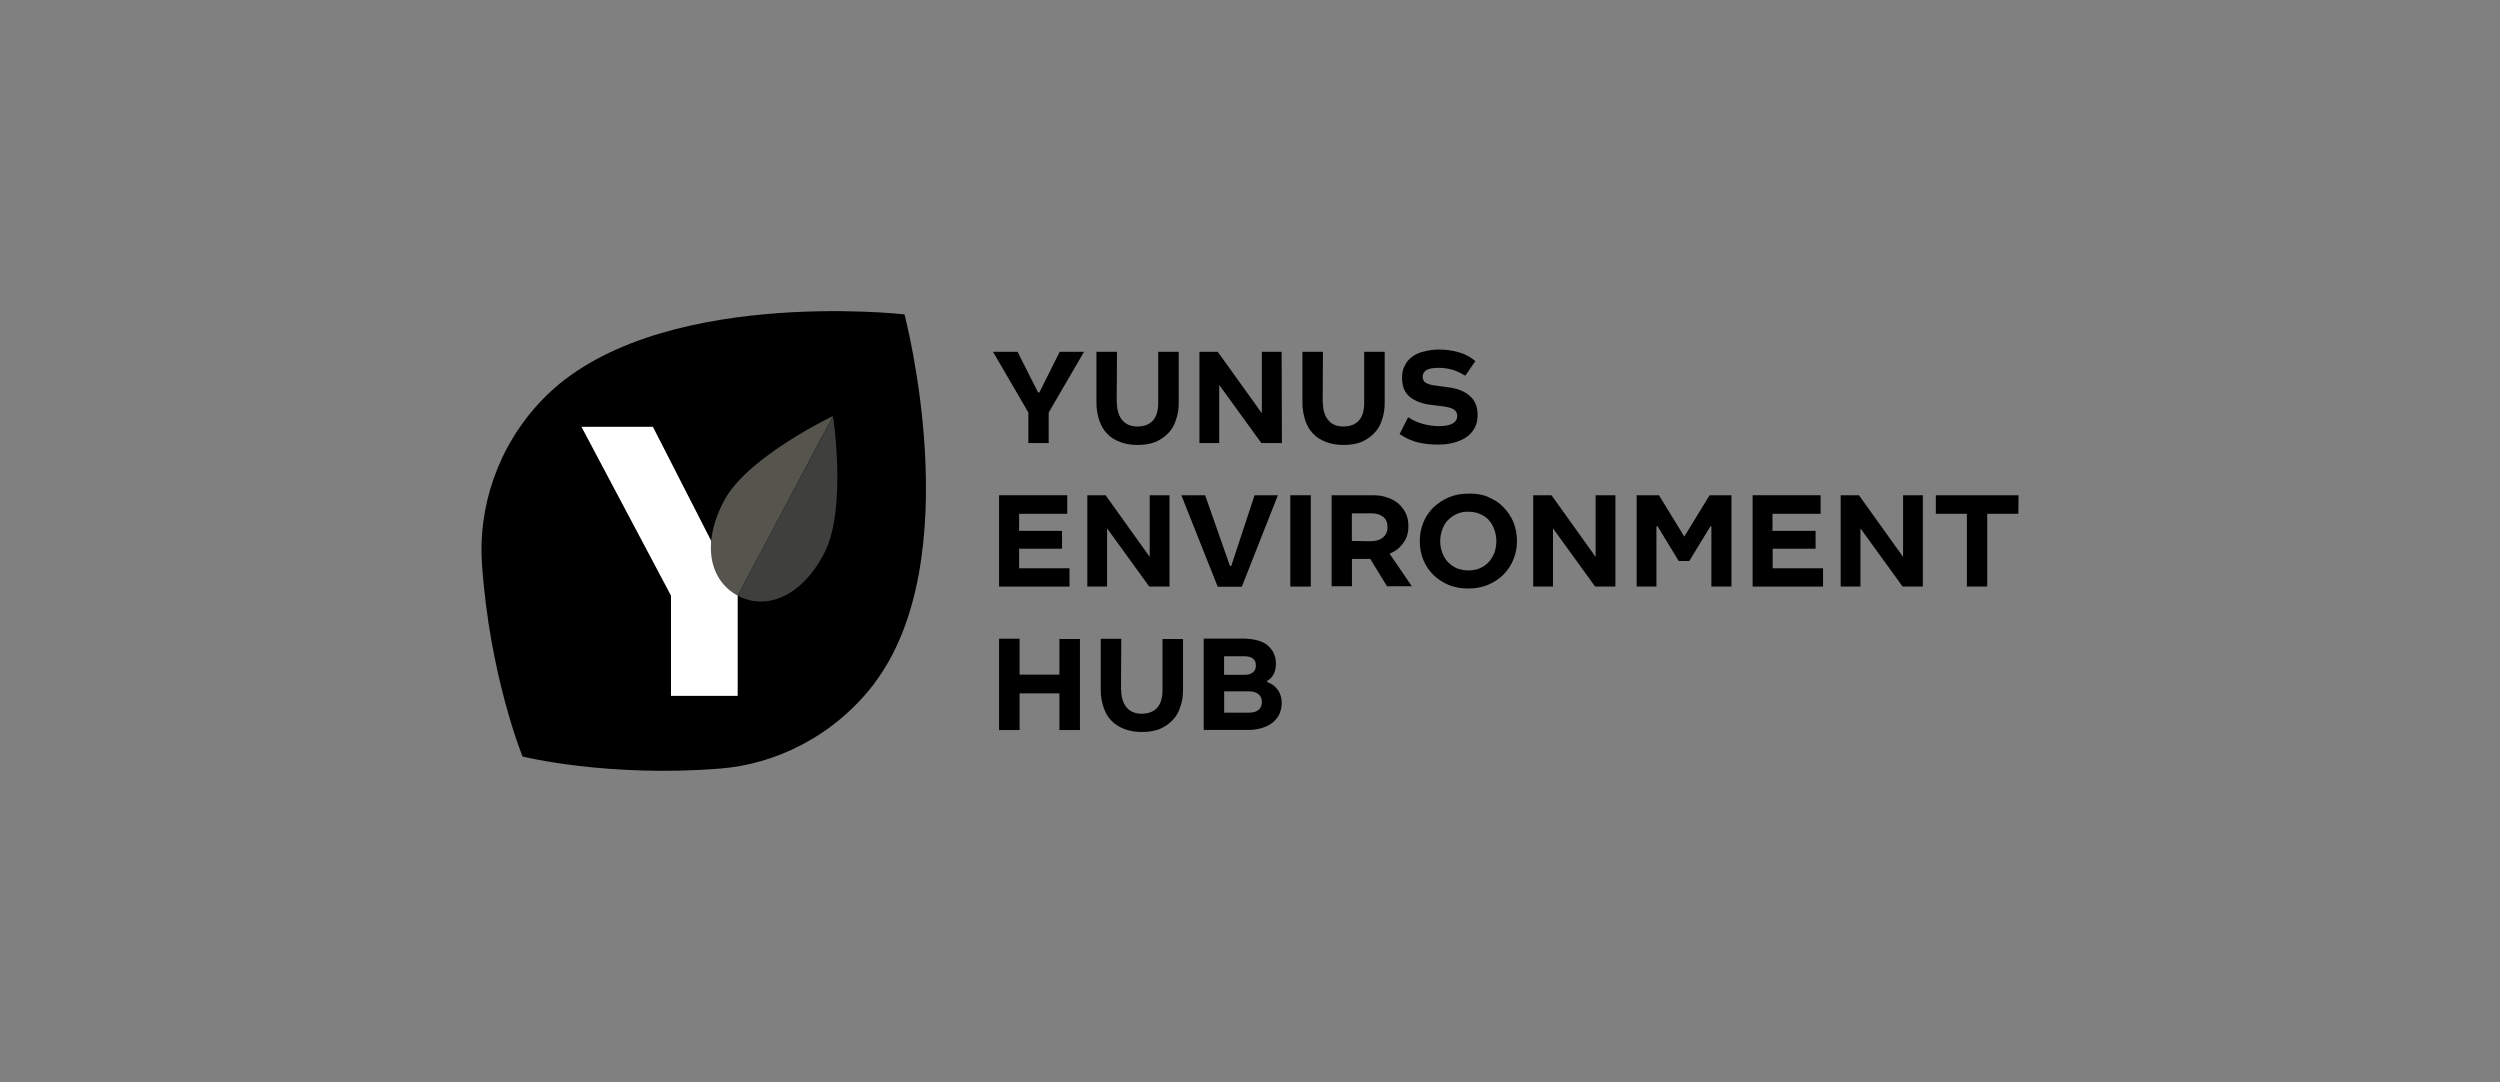 <?xml version="1.0" encoding="UTF-8"?>
<svg id="katman_1" data-name="katman 1" xmlns="http://www.w3.org/2000/svg" viewBox="0 0 268 116">
  <rect x="0" y="0" width="268" height="116" fill="#808080" stroke="none"/>
  <defs>
    <style>
      .cls-1 {
        fill: #fff;
      }

      .cls-2 {
        fill: #55554e;
      }

      .cls-3 {
        fill: #3f3f3d;
      }
    </style>
  </defs>
  <g>
    <path d="M111.29,42.07h.13l2.18-4.36h2.61l-3.79,6.51v3.28h-2.18v-3.28l-3.79-6.51h2.63l2.2,4.36Z"/>
    <path d="M119.73,43.14c0,.78.19,1.42.56,1.88.38.46.91.7,1.64.7s1.29-.22,1.67-.65c.38-.43.56-1.05.56-1.88v-5.48h2.2v5.43c0,.67-.08,1.29-.3,1.88-.16.56-.46,1.05-.83,1.42-.38.4-.83.7-1.37.94-.56.22-1.21.32-1.91.32s-1.34-.11-1.88-.32c-.56-.22-1.02-.48-1.4-.91-.38-.38-.65-.86-.83-1.42-.19-.56-.3-1.18-.3-1.88v-5.46h2.2l-.03,5.43h0Z"/>
    <path d="M137.42,47.5h-2.2l-4.52-6.24v6.24h-2.12v-9.79h1.96l4.73,6.59v-6.59h2.12l.03,9.79h0Z"/>
    <path d="M141.81,43.14c0,.78.19,1.42.56,1.88s.91.7,1.64.7,1.29-.22,1.67-.65c.38-.43.56-1.05.56-1.88v-5.48h2.2v5.43c0,.67-.08,1.29-.3,1.88-.16.56-.46,1.05-.83,1.42-.38.4-.83.7-1.37.94-.56.22-1.21.32-1.91.32s-1.34-.11-1.88-.32c-.56-.22-1.02-.48-1.4-.91-.38-.38-.65-.86-.83-1.42s-.3-1.18-.3-1.88v-5.46h2.2l-.03,5.43h0Z"/>
    <path d="M155.76,39.65c-.48-.13-.97-.22-1.48-.22-.65,0-1.1.08-1.37.24-.27.19-.4.4-.4.73,0,.27.11.48.3.62.22.13.54.24.97.3l1.42.19c1.08.13,1.88.46,2.42.99.54.48.78,1.16.78,1.99,0,.48-.08.91-.27,1.29-.19.4-.46.73-.81.99-.38.3-.81.48-1.34.65-.54.16-1.13.24-1.8.24-.81,0-1.56-.08-2.2-.24-.65-.16-1.32-.46-1.94-.89l.91-1.8c.54.35,1.1.59,1.64.73s1.13.22,1.72.22c.65,0,1.13-.11,1.45-.3.3-.19.46-.46.46-.78,0-.27-.11-.51-.32-.67s-.56-.27-1.08-.35l-1.51-.19c-.94-.13-1.69-.43-2.23-.89s-.78-1.13-.78-2.02c0-.48.08-.91.3-1.29.16-.38.46-.7.78-.94s.75-.46,1.24-.56c.51-.13,1.02-.22,1.61-.22.78,0,1.51.11,2.18.3.67.19,1.24.51,1.75.94l-1.08,1.56c-.43-.24-.83-.46-1.32-.62Z"/>
    <path d="M114.41,55.08h-5.16v1.83h4.6v1.91h-4.6v2.1h5.4v1.96h-7.55v-9.79h7.31v1.99h0Z"/>
    <path d="M125.38,62.88h-2.18l-4.52-6.24v6.24h-2.12v-9.79h1.96l4.73,6.61v-6.61h2.12v9.79h0Z"/>
    <path d="M131.86,60.67h.13l2.5-7.58h2.5l-3.87,9.81h-2.58l-3.9-9.81h2.55l2.66,7.58Z"/>
    <path d="M140.52,62.88h-2.2v-9.79h2.2v9.79Z"/>
    <path d="M148.72,53.33c.46.16.86.38,1.21.67.32.3.59.65.78,1.05.19.4.27.86.27,1.37,0,.67-.16,1.26-.54,1.77-.35.51-.83.91-1.48,1.16l2.39,3.5h-2.66l-1.8-2.93h-1.96v2.93h-2.18v-9.76h4.44c.56,0,1.08.08,1.53.24ZM147,58.01c.54,0,.94-.13,1.26-.4s.48-.62.48-1.1-.13-.83-.46-1.1c-.3-.24-.7-.38-1.24-.38h-2.12v2.96s2.07.03,2.07.03Z"/>
    <path d="M159.52,53.28c.65.27,1.21.62,1.64,1.08.46.46.81.99,1.08,1.61.24.62.38,1.29.38,2.04,0,.7-.13,1.37-.38,1.96-.24.62-.62,1.16-1.08,1.64-.46.46-1.02.81-1.64,1.08-.65.27-1.34.4-2.12.4s-1.45-.13-2.1-.38c-.62-.27-1.18-.62-1.64-1.08s-.83-.99-1.08-1.61-.38-1.29-.38-2.02.13-1.37.38-1.99.62-1.16,1.08-1.61,1.02-.81,1.64-1.08c.62-.27,1.32-.4,2.1-.4.78-.03,1.51.08,2.12.35ZM156.14,55.11c-.38.16-.67.4-.94.67s-.46.62-.59.99c-.13.38-.22.78-.22,1.24s.08.86.22,1.24.35.73.59.99.59.48.94.67c.38.13.78.24,1.26.24s.91-.08,1.26-.24c.38-.16.7-.4.97-.7.24-.27.43-.62.59-.99.11-.38.19-.78.19-1.21,0-.46-.08-.86-.22-1.24-.13-.4-.35-.73-.59-1.02-.24-.27-.56-.48-.94-.65s-.81-.24-1.26-.24c-.46-.03-.86.08-1.26.24Z"/>
    <path d="M173.18,62.88h-2.18l-4.52-6.24v6.24h-2.12v-9.79h1.96l4.73,6.61v-6.61h2.12v9.79h0Z"/>
    <path d="M180.55,57.53l2.72-4.44h2.34v9.79h-2.15v-6.45h-.11l-2.26,3.71h-1.13l-2.26-3.71h-.13v6.45h-2.12v-9.79h2.39l2.72,4.44Z"/>
    <path d="M195.17,55.08h-5.16v1.83h4.62v1.91h-4.6v2.1h5.4v1.96h-7.55v-9.79h7.29v1.99h0Z"/>
    <path d="M206.14,62.88h-2.18l-4.52-6.24v6.24h-2.12v-9.79h1.96l4.73,6.61v-6.61h2.12v9.79h0Z"/>
    <path d="M216.36,55.08h-3.33v7.8h-2.18v-7.8h-3.33v-1.99h8.87l-.03,1.99h0Z"/>
    <path d="M109.3,72.32h4.27v-3.82h2.2v9.76h-2.2v-3.93h-4.27v3.93h-2.2v-9.79h2.2v3.84h0Z"/>
    <path d="M120.19,73.93c0,.78.19,1.42.56,1.88.38.46.91.7,1.64.7s1.29-.22,1.67-.65c.38-.43.56-1.05.56-1.88v-5.48h2.2v5.43c0,.7-.08,1.29-.3,1.86-.16.56-.46,1.05-.83,1.42-.38.4-.83.7-1.37.94-.56.22-1.21.32-1.91.32s-1.34-.11-1.88-.32c-.56-.22-1.02-.51-1.4-.91-.38-.38-.65-.86-.83-1.42-.19-.56-.3-1.18-.3-1.86v-5.48h2.2l-.03,5.46h0Z"/>
    <path d="M135.89,69.2c.59.48.89,1.13.89,1.96,0,.4-.08.78-.24,1.1-.16.32-.4.56-.7.73v.13c.48.16.86.43,1.13.83.3.4.43.86.43,1.4,0,.4-.08.78-.22,1.13s-.38.65-.67.91-.67.46-1.13.62-.99.24-1.61.24h-4.73v-9.79h4.33c1.1.03,1.94.24,2.53.73ZM133.44,72.34c.38,0,.65-.08.89-.27.22-.19.3-.43.3-.75,0-.65-.43-.97-1.26-.97h-2.15v1.99h2.23ZM133.82,76.4c.97,0,1.45-.38,1.45-1.16,0-.38-.13-.65-.38-.83-.24-.22-.62-.3-1.08-.3h-2.58v2.29h2.58Z"/>
  </g>
  <path d="M93.65,73.36c10.27-13.42,3.31-39.66,3.31-39.66,0,0-26.97-3.07-38.74,9.06-5,5.14-6.94,11.78-6.56,17.58.81,12.1,4.36,20.76,4.36,20.76,0,0,9.09,2.26,21.19,1.29,5.81-.46,12.07-3.36,16.45-9.03Z"/>
  <polygon class="cls-1" points="75.8 57.12 69.99 45.75 62.33 45.75 71.93 63.85 71.93 74.6 79.08 74.6 79.08 63.47 75.8 57.12"/>
  <g>
    <path class="cls-2" d="M79.08,63.85c-2.96-1.59-3.95-5.48-1.45-10.19s11.67-9.06,11.67-9.06"/>
    <path class="cls-3" d="M79.08,63.85c2.96,1.59,6.78.22,9.25-4.49,2.5-4.71.97-14.73.97-14.73"/>
  </g>
</svg>